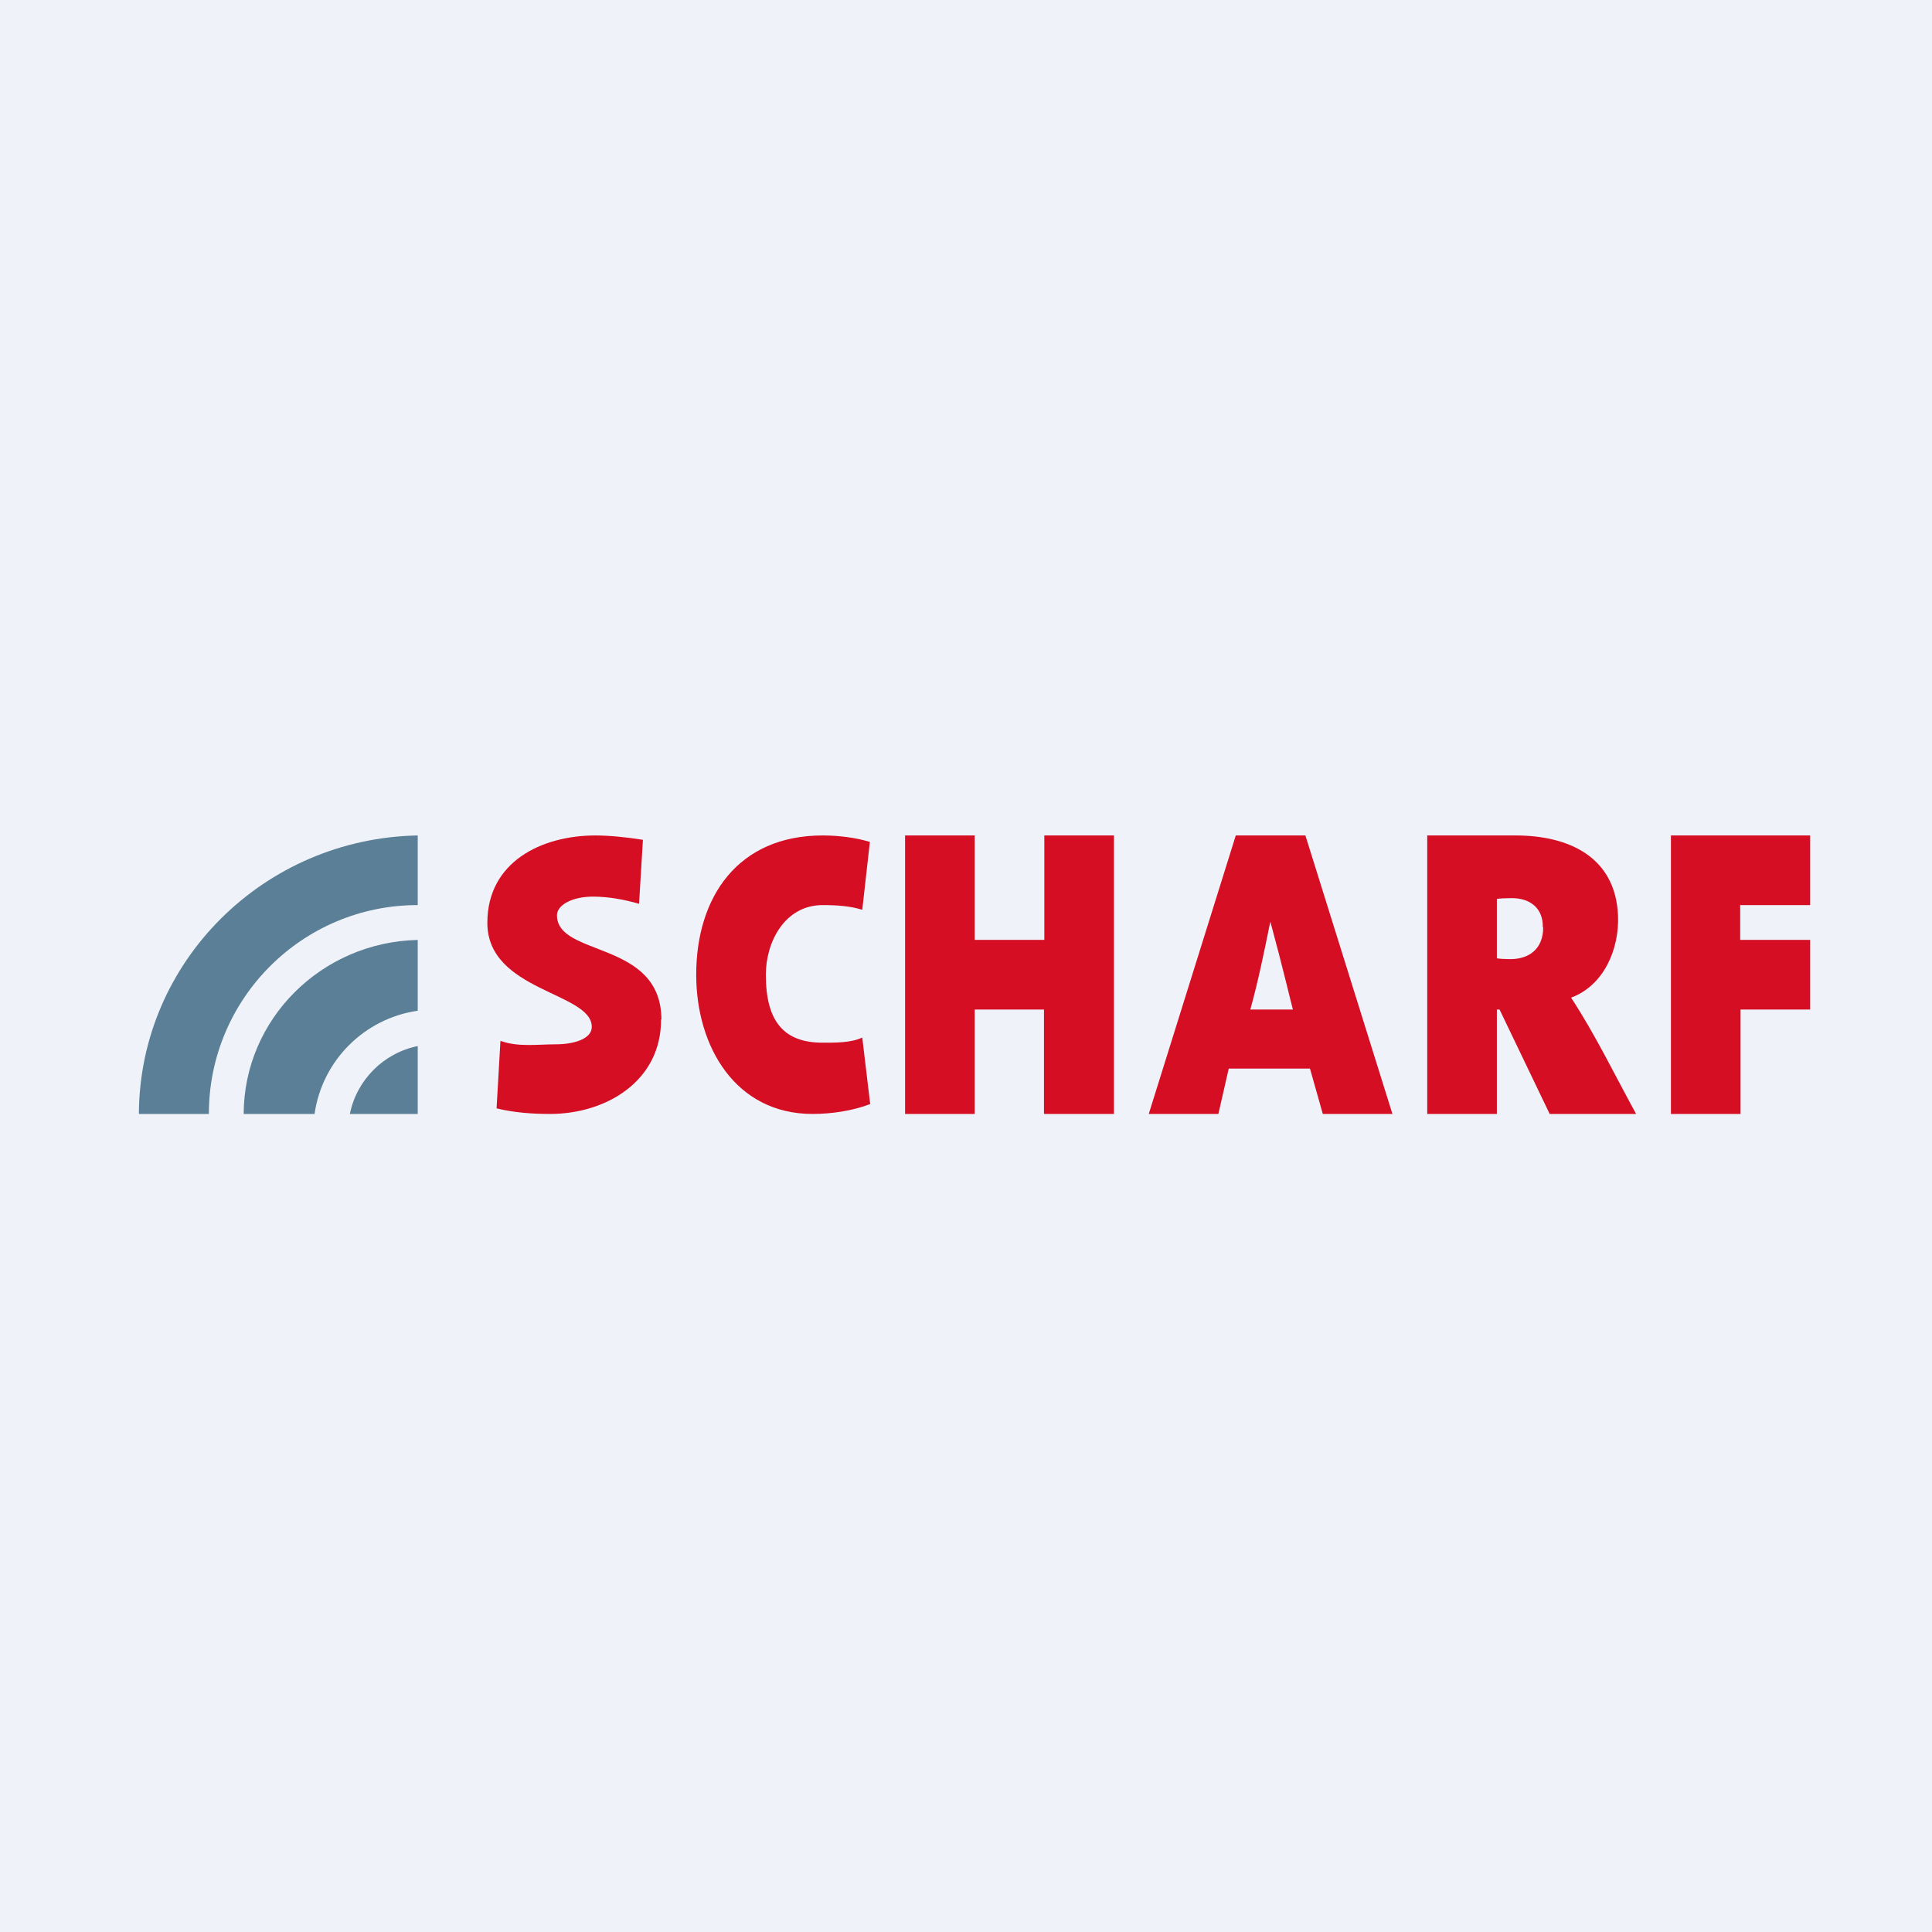 <?xml version="1.0" encoding="UTF-8"?>
<!-- generated by Finnhub -->
<svg viewBox="0 0 55.5 55.5" xmlns="http://www.w3.org/2000/svg">
<rect width="56" height="56" fill="rgb(239, 242, 248)"/>
<path d="M 18.99,29.28 C 19,31.055 17.412,32 15.803,32 C 15.287,32 14.767,31.962 14.265,31.84 L 14.376,29.9 C 14.879,30.085 15.434,30 15.969,30 C 16.471,30 17,29.85 17,29.5 C 17,28.5 14,28.483 14,26.51 C 14,24.765 15.547,24 17.108,24 C 17.492,24 17.997,24.049 18.469,24.125 L 18.358,25.963 C 17.931,25.841 17.488,25.757 17.031,25.757 C 16.456,25.757 16,25.989 16,26.294 C 16,27.5 19,27 19,29.295 Z" fill="rgb(213, 14, 36)"/>
<path d="M 24.99,31.718 C 24.513,31.903 23.911,32 23.34,32 C 21.134,32 20,30.073 20,28 C 20,25.767 21.198,24 23.633,24 C 24.092,24 24.586,24.062 24.989,24.186 L 24.77,26.136 C 24.436,26.028 24.036,26 23.633,26 C 22.544,26 22,27.058 22,28 C 22,29.362 22.533,29.953 23.633,29.953 C 23.987,29.953 24.449,29.959 24.77,29.805 L 25,31.733 Z" fill="rgb(213, 14, 36)"/>
<path d="M 29.99,31.985 V 29 H 28 V 32 H 26 V 24 H 28 V 27 H 30 V 24 H 32 V 32 H 30 Z" fill="rgb(213, 14, 36)"/>
<path d="M 36.49,26.485 C 36.305,27.402 36.137,28.208 35.918,29 H 37.141 C 37.078,28.776 36.867,27.855 36.5,26.5 Z M 38,32 L 37.631,30.696 H 35.298 L 35,32 H 33 L 35.5,24 H 37.5 L 40,32 H 38 Z" fill="rgb(213, 14, 36)"/>
<path d="M 44.32,26.632 C 44.33,26.096 43.961,25.8 43.429,25.8 C 43.297,25.8 43.074,25.808 43,25.823 V 27.529 C 43.074,27.545 43.268,27.553 43.385,27.553 C 43.942,27.553 44.33,27.243 44.33,26.647 Z M 44.517,32 L 43.077,29 H 43 V 32 H 41 V 24 H 43.539 C 45.069,24 46.407,24.619 46.48,26.296 C 46.522,27.25 46.084,28.307 45.132,28.659 C 45.829,29.724 46.389,30.885 47,32 H 44.517 Z" fill="rgb(213, 14, 36)"/>
<path d="M 49.99,25.985 V 27 H 52 V 29.001 H 50 V 32 H 48 V 24 H 52 V 26 H 50 Z" fill="rgb(213, 14, 36)"/>
<path d="M 3.99,31.985 C 4.014,27.63 7.576,24.083 12,24 V 26 C 8.686,26 6,28.686 6,32 H 4 Z M 12,32 V 30.05 C 11.02,30.249 10.249,31.02 10.05,32 H 12 Z M 9.036,32 C 9.255,30.467 10.467,29.255 12,29.035 V 27.001 C 9.232,27.064 7.008,29.277 7,32 H 9.035 Z" clip-rule="evenodd" fill="rgb(90, 127, 151)" fill-rule="evenodd"/>
</svg>
